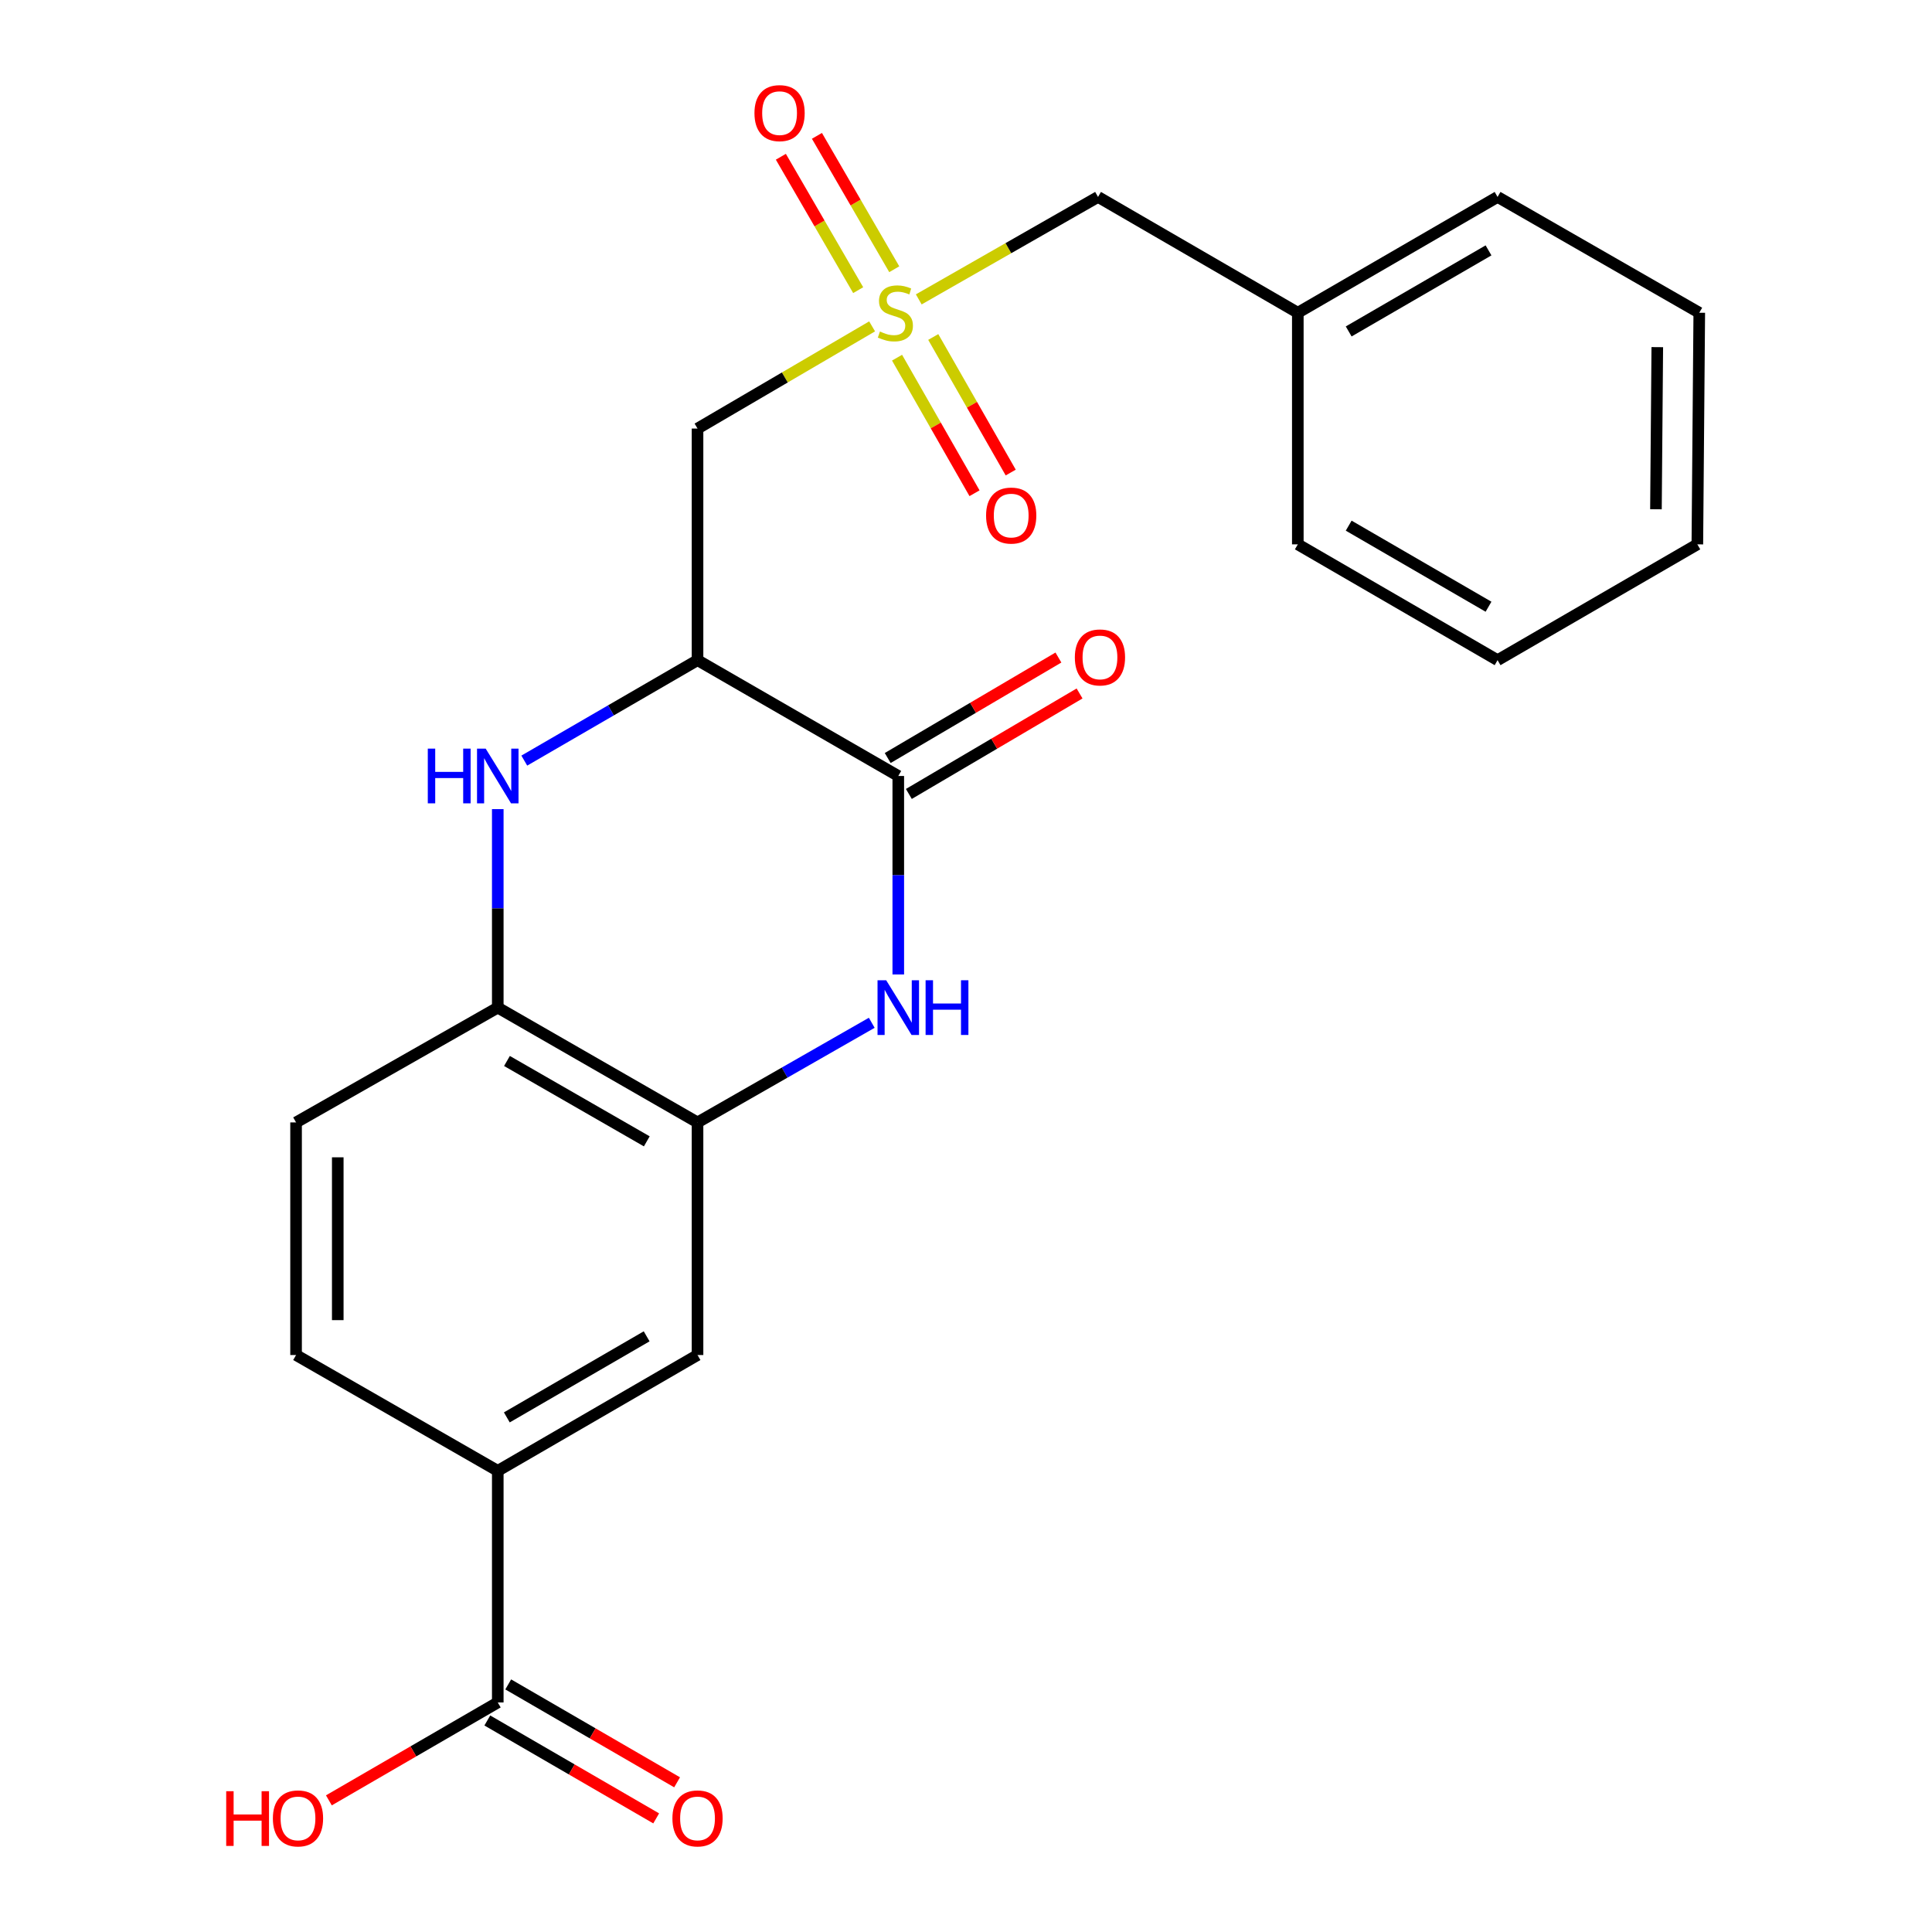 <?xml version='1.0' encoding='iso-8859-1'?>
<svg version='1.1' baseProfile='full'
              xmlns='http://www.w3.org/2000/svg'
                      xmlns:rdkit='http://www.rdkit.org/xml'
                      xmlns:xlink='http://www.w3.org/1999/xlink'
                  xml:space='preserve'
width='1000px' height='1000px' viewBox='0 0 1000 1000'>
<!-- END OF HEADER -->
<rect style='opacity:1.0;fill:#FFFFFF;stroke:none' width='1000' height='1000' x='0' y='0'> </rect>
<path class='bond-4' d='M 451.403,168.929 L 406.221,195.376' style='fill:none;fill-rule:evenodd;stroke:#CCCC00;stroke-width:6px;stroke-linecap:butt;stroke-linejoin:miter;stroke-opacity:1' />
<path class='bond-4' d='M 406.221,195.376 L 361.039,221.823' style='fill:none;fill-rule:evenodd;stroke:#000000;stroke-width:6px;stroke-linecap:butt;stroke-linejoin:miter;stroke-opacity:1' />
<path class='bond-10' d='M 462.867,139.358 L 442.854,104.836' style='fill:none;fill-rule:evenodd;stroke:#CCCC00;stroke-width:6px;stroke-linecap:butt;stroke-linejoin:miter;stroke-opacity:1' />
<path class='bond-10' d='M 442.854,104.836 L 422.842,70.315' style='fill:none;fill-rule:evenodd;stroke:#FF0000;stroke-width:6px;stroke-linecap:butt;stroke-linejoin:miter;stroke-opacity:1' />
<path class='bond-10' d='M 444.197,150.181 L 424.184,115.659' style='fill:none;fill-rule:evenodd;stroke:#CCCC00;stroke-width:6px;stroke-linecap:butt;stroke-linejoin:miter;stroke-opacity:1' />
<path class='bond-10' d='M 424.184,115.659 L 404.172,81.138' style='fill:none;fill-rule:evenodd;stroke:#FF0000;stroke-width:6px;stroke-linecap:butt;stroke-linejoin:miter;stroke-opacity:1' />
<path class='bond-11' d='M 464.311,185.132 L 484.361,220.215' style='fill:none;fill-rule:evenodd;stroke:#CCCC00;stroke-width:6px;stroke-linecap:butt;stroke-linejoin:miter;stroke-opacity:1' />
<path class='bond-11' d='M 484.361,220.215 L 504.411,255.299' style='fill:none;fill-rule:evenodd;stroke:#FF0000;stroke-width:6px;stroke-linecap:butt;stroke-linejoin:miter;stroke-opacity:1' />
<path class='bond-11' d='M 483.048,174.424 L 503.097,209.507' style='fill:none;fill-rule:evenodd;stroke:#CCCC00;stroke-width:6px;stroke-linecap:butt;stroke-linejoin:miter;stroke-opacity:1' />
<path class='bond-11' d='M 503.097,209.507 L 523.147,244.591' style='fill:none;fill-rule:evenodd;stroke:#FF0000;stroke-width:6px;stroke-linecap:butt;stroke-linejoin:miter;stroke-opacity:1' />
<path class='bond-13' d='M 475.55,154.962 L 521.946,128.447' style='fill:none;fill-rule:evenodd;stroke:#CCCC00;stroke-width:6px;stroke-linecap:butt;stroke-linejoin:miter;stroke-opacity:1' />
<path class='bond-13' d='M 521.946,128.447 L 568.341,101.933' style='fill:none;fill-rule:evenodd;stroke:#000000;stroke-width:6px;stroke-linecap:butt;stroke-linejoin:miter;stroke-opacity:1' />
<path class='bond-0' d='M 361.039,341.701 L 361.039,221.823' style='fill:none;fill-rule:evenodd;stroke:#000000;stroke-width:6px;stroke-linecap:butt;stroke-linejoin:miter;stroke-opacity:1' />
<path class='bond-1' d='M 361.039,341.701 L 464.948,401.646' style='fill:none;fill-rule:evenodd;stroke:#000000;stroke-width:6px;stroke-linecap:butt;stroke-linejoin:miter;stroke-opacity:1' />
<path class='bond-3' d='M 361.039,341.701 L 316.207,367.694' style='fill:none;fill-rule:evenodd;stroke:#000000;stroke-width:6px;stroke-linecap:butt;stroke-linejoin:miter;stroke-opacity:1' />
<path class='bond-3' d='M 316.207,367.694 L 271.374,393.687' style='fill:none;fill-rule:evenodd;stroke:#0000FF;stroke-width:6px;stroke-linecap:butt;stroke-linejoin:miter;stroke-opacity:1' />
<path class='bond-2' d='M 464.948,401.646 L 464.948,453.012' style='fill:none;fill-rule:evenodd;stroke:#000000;stroke-width:6px;stroke-linecap:butt;stroke-linejoin:miter;stroke-opacity:1' />
<path class='bond-2' d='M 464.948,453.012 L 464.948,504.379' style='fill:none;fill-rule:evenodd;stroke:#0000FF;stroke-width:6px;stroke-linecap:butt;stroke-linejoin:miter;stroke-opacity:1' />
<path class='bond-12' d='M 470.421,410.945 L 514.602,384.94' style='fill:none;fill-rule:evenodd;stroke:#000000;stroke-width:6px;stroke-linecap:butt;stroke-linejoin:miter;stroke-opacity:1' />
<path class='bond-12' d='M 514.602,384.94 L 558.782,358.935' style='fill:none;fill-rule:evenodd;stroke:#FF0000;stroke-width:6px;stroke-linecap:butt;stroke-linejoin:miter;stroke-opacity:1' />
<path class='bond-12' d='M 459.475,392.347 L 503.655,366.342' style='fill:none;fill-rule:evenodd;stroke:#000000;stroke-width:6px;stroke-linecap:butt;stroke-linejoin:miter;stroke-opacity:1' />
<path class='bond-12' d='M 503.655,366.342 L 547.835,340.338' style='fill:none;fill-rule:evenodd;stroke:#FF0000;stroke-width:6px;stroke-linecap:butt;stroke-linejoin:miter;stroke-opacity:1' />
<path class='bond-25' d='M 451.216,529.39 L 406.127,555.178' style='fill:none;fill-rule:evenodd;stroke:#0000FF;stroke-width:6px;stroke-linecap:butt;stroke-linejoin:miter;stroke-opacity:1' />
<path class='bond-25' d='M 406.127,555.178 L 361.039,580.966' style='fill:none;fill-rule:evenodd;stroke:#000000;stroke-width:6px;stroke-linecap:butt;stroke-linejoin:miter;stroke-opacity:1' />
<path class='bond-6' d='M 257.646,418.803 L 257.646,470.17' style='fill:none;fill-rule:evenodd;stroke:#0000FF;stroke-width:6px;stroke-linecap:butt;stroke-linejoin:miter;stroke-opacity:1' />
<path class='bond-6' d='M 257.646,470.17 L 257.646,521.536' style='fill:none;fill-rule:evenodd;stroke:#000000;stroke-width:6px;stroke-linecap:butt;stroke-linejoin:miter;stroke-opacity:1' />
<path class='bond-5' d='M 361.039,580.966 L 257.646,521.536' style='fill:none;fill-rule:evenodd;stroke:#000000;stroke-width:6px;stroke-linecap:butt;stroke-linejoin:miter;stroke-opacity:1' />
<path class='bond-5' d='M 334.776,590.761 L 262.401,549.16' style='fill:none;fill-rule:evenodd;stroke:#000000;stroke-width:6px;stroke-linecap:butt;stroke-linejoin:miter;stroke-opacity:1' />
<path class='bond-9' d='M 361.039,580.966 L 361.039,701.359' style='fill:none;fill-rule:evenodd;stroke:#000000;stroke-width:6px;stroke-linecap:butt;stroke-linejoin:miter;stroke-opacity:1' />
<path class='bond-15' d='M 257.646,521.536 L 153.246,580.966' style='fill:none;fill-rule:evenodd;stroke:#000000;stroke-width:6px;stroke-linecap:butt;stroke-linejoin:miter;stroke-opacity:1' />
<path class='bond-7' d='M 257.646,881.183 L 257.646,761.304' style='fill:none;fill-rule:evenodd;stroke:#000000;stroke-width:6px;stroke-linecap:butt;stroke-linejoin:miter;stroke-opacity:1' />
<path class='bond-14' d='M 252.234,890.517 L 295.937,915.855' style='fill:none;fill-rule:evenodd;stroke:#000000;stroke-width:6px;stroke-linecap:butt;stroke-linejoin:miter;stroke-opacity:1' />
<path class='bond-14' d='M 295.937,915.855 L 339.639,941.193' style='fill:none;fill-rule:evenodd;stroke:#FF0000;stroke-width:6px;stroke-linecap:butt;stroke-linejoin:miter;stroke-opacity:1' />
<path class='bond-14' d='M 263.058,871.848 L 306.761,897.186' style='fill:none;fill-rule:evenodd;stroke:#000000;stroke-width:6px;stroke-linecap:butt;stroke-linejoin:miter;stroke-opacity:1' />
<path class='bond-14' d='M 306.761,897.186 L 350.464,922.524' style='fill:none;fill-rule:evenodd;stroke:#FF0000;stroke-width:6px;stroke-linecap:butt;stroke-linejoin:miter;stroke-opacity:1' />
<path class='bond-17' d='M 257.646,881.183 L 213.937,906.521' style='fill:none;fill-rule:evenodd;stroke:#000000;stroke-width:6px;stroke-linecap:butt;stroke-linejoin:miter;stroke-opacity:1' />
<path class='bond-17' d='M 213.937,906.521 L 170.229,931.859' style='fill:none;fill-rule:evenodd;stroke:#FF0000;stroke-width:6px;stroke-linecap:butt;stroke-linejoin:miter;stroke-opacity:1' />
<path class='bond-8' d='M 257.646,761.304 L 153.246,701.359' style='fill:none;fill-rule:evenodd;stroke:#000000;stroke-width:6px;stroke-linecap:butt;stroke-linejoin:miter;stroke-opacity:1' />
<path class='bond-26' d='M 257.646,761.304 L 361.039,701.359' style='fill:none;fill-rule:evenodd;stroke:#000000;stroke-width:6px;stroke-linecap:butt;stroke-linejoin:miter;stroke-opacity:1' />
<path class='bond-26' d='M 262.331,733.643 L 334.706,691.682' style='fill:none;fill-rule:evenodd;stroke:#000000;stroke-width:6px;stroke-linecap:butt;stroke-linejoin:miter;stroke-opacity:1' />
<path class='bond-18' d='M 568.341,101.933 L 671.747,161.878' style='fill:none;fill-rule:evenodd;stroke:#000000;stroke-width:6px;stroke-linecap:butt;stroke-linejoin:miter;stroke-opacity:1' />
<path class='bond-16' d='M 153.246,580.966 L 153.246,701.359' style='fill:none;fill-rule:evenodd;stroke:#000000;stroke-width:6px;stroke-linecap:butt;stroke-linejoin:miter;stroke-opacity:1' />
<path class='bond-16' d='M 174.826,599.025 L 174.826,683.3' style='fill:none;fill-rule:evenodd;stroke:#000000;stroke-width:6px;stroke-linecap:butt;stroke-linejoin:miter;stroke-opacity:1' />
<path class='bond-19' d='M 671.747,161.878 L 775.14,101.933' style='fill:none;fill-rule:evenodd;stroke:#000000;stroke-width:6px;stroke-linecap:butt;stroke-linejoin:miter;stroke-opacity:1' />
<path class='bond-19' d='M 698.08,171.555 L 770.455,129.594' style='fill:none;fill-rule:evenodd;stroke:#000000;stroke-width:6px;stroke-linecap:butt;stroke-linejoin:miter;stroke-opacity:1' />
<path class='bond-20' d='M 671.747,161.878 L 671.747,281.756' style='fill:none;fill-rule:evenodd;stroke:#000000;stroke-width:6px;stroke-linecap:butt;stroke-linejoin:miter;stroke-opacity:1' />
<path class='bond-21' d='M 775.14,101.933 L 879.54,161.878' style='fill:none;fill-rule:evenodd;stroke:#000000;stroke-width:6px;stroke-linecap:butt;stroke-linejoin:miter;stroke-opacity:1' />
<path class='bond-22' d='M 671.747,281.756 L 775.14,341.701' style='fill:none;fill-rule:evenodd;stroke:#000000;stroke-width:6px;stroke-linecap:butt;stroke-linejoin:miter;stroke-opacity:1' />
<path class='bond-22' d='M 698.08,272.078 L 770.455,314.04' style='fill:none;fill-rule:evenodd;stroke:#000000;stroke-width:6px;stroke-linecap:butt;stroke-linejoin:miter;stroke-opacity:1' />
<path class='bond-24' d='M 879.54,161.878 L 878.545,281.756' style='fill:none;fill-rule:evenodd;stroke:#000000;stroke-width:6px;stroke-linecap:butt;stroke-linejoin:miter;stroke-opacity:1' />
<path class='bond-24' d='M 857.811,179.68 L 857.115,263.595' style='fill:none;fill-rule:evenodd;stroke:#000000;stroke-width:6px;stroke-linecap:butt;stroke-linejoin:miter;stroke-opacity:1' />
<path class='bond-23' d='M 775.14,341.701 L 878.545,281.756' style='fill:none;fill-rule:evenodd;stroke:#000000;stroke-width:6px;stroke-linecap:butt;stroke-linejoin:miter;stroke-opacity:1' />
<path  class='atom-0' d='M 455.449 171.598
Q 455.769 171.718, 457.089 172.278
Q 458.409 172.838, 459.849 173.198
Q 461.329 173.518, 462.769 173.518
Q 465.449 173.518, 467.009 172.238
Q 468.569 170.918, 468.569 168.638
Q 468.569 167.078, 467.769 166.118
Q 467.009 165.158, 465.809 164.638
Q 464.609 164.118, 462.609 163.518
Q 460.089 162.758, 458.569 162.038
Q 457.089 161.318, 456.009 159.798
Q 454.969 158.278, 454.969 155.718
Q 454.969 152.158, 457.369 149.958
Q 459.809 147.758, 464.609 147.758
Q 467.889 147.758, 471.609 149.318
L 470.689 152.398
Q 467.289 150.998, 464.729 150.998
Q 461.969 150.998, 460.449 152.158
Q 458.929 153.278, 458.969 155.238
Q 458.969 156.758, 459.729 157.678
Q 460.529 158.598, 461.649 159.118
Q 462.809 159.638, 464.729 160.238
Q 467.289 161.038, 468.809 161.838
Q 470.329 162.638, 471.409 164.278
Q 472.529 165.878, 472.529 168.638
Q 472.529 172.558, 469.889 174.678
Q 467.289 176.758, 462.929 176.758
Q 460.409 176.758, 458.489 176.198
Q 456.609 175.678, 454.369 174.758
L 455.449 171.598
' fill='#CCCC00'/>
<path  class='atom-3' d='M 458.688 507.376
L 467.968 522.376
Q 468.888 523.856, 470.368 526.536
Q 471.848 529.216, 471.928 529.376
L 471.928 507.376
L 475.688 507.376
L 475.688 535.696
L 471.808 535.696
L 461.848 519.296
Q 460.688 517.376, 459.448 515.176
Q 458.248 512.976, 457.888 512.296
L 457.888 535.696
L 454.208 535.696
L 454.208 507.376
L 458.688 507.376
' fill='#0000FF'/>
<path  class='atom-3' d='M 479.088 507.376
L 482.928 507.376
L 482.928 519.416
L 497.408 519.416
L 497.408 507.376
L 501.248 507.376
L 501.248 535.696
L 497.408 535.696
L 497.408 522.616
L 482.928 522.616
L 482.928 535.696
L 479.088 535.696
L 479.088 507.376
' fill='#0000FF'/>
<path  class='atom-4' d='M 221.426 387.486
L 225.266 387.486
L 225.266 399.526
L 239.746 399.526
L 239.746 387.486
L 243.586 387.486
L 243.586 415.806
L 239.746 415.806
L 239.746 402.726
L 225.266 402.726
L 225.266 415.806
L 221.426 415.806
L 221.426 387.486
' fill='#0000FF'/>
<path  class='atom-4' d='M 251.386 387.486
L 260.666 402.486
Q 261.586 403.966, 263.066 406.646
Q 264.546 409.326, 264.626 409.486
L 264.626 387.486
L 268.386 387.486
L 268.386 415.806
L 264.506 415.806
L 254.546 399.406
Q 253.386 397.486, 252.146 395.286
Q 250.946 393.086, 250.586 392.406
L 250.586 415.806
L 246.906 415.806
L 246.906 387.486
L 251.386 387.486
' fill='#0000FF'/>
<path  class='atom-11' d='M 390.504 58.552
Q 390.504 51.752, 393.864 47.952
Q 397.224 44.152, 403.504 44.152
Q 409.784 44.152, 413.144 47.952
Q 416.504 51.752, 416.504 58.552
Q 416.504 65.432, 413.104 69.352
Q 409.704 73.232, 403.504 73.232
Q 397.264 73.232, 393.864 69.352
Q 390.504 65.472, 390.504 58.552
M 403.504 70.032
Q 407.824 70.032, 410.144 67.152
Q 412.504 64.232, 412.504 58.552
Q 412.504 52.992, 410.144 50.192
Q 407.824 47.352, 403.504 47.352
Q 399.184 47.352, 396.824 50.152
Q 394.504 52.952, 394.504 58.552
Q 394.504 64.272, 396.824 67.152
Q 399.184 70.032, 403.504 70.032
' fill='#FF0000'/>
<path  class='atom-12' d='M 510.395 266.85
Q 510.395 260.05, 513.755 256.25
Q 517.115 252.45, 523.395 252.45
Q 529.675 252.45, 533.035 256.25
Q 536.395 260.05, 536.395 266.85
Q 536.395 273.73, 532.995 277.65
Q 529.595 281.53, 523.395 281.53
Q 517.155 281.53, 513.755 277.65
Q 510.395 273.77, 510.395 266.85
M 523.395 278.33
Q 527.715 278.33, 530.035 275.45
Q 532.395 272.53, 532.395 266.85
Q 532.395 261.29, 530.035 258.49
Q 527.715 255.65, 523.395 255.65
Q 519.075 255.65, 516.715 258.45
Q 514.395 261.25, 514.395 266.85
Q 514.395 272.57, 516.715 275.45
Q 519.075 278.33, 523.395 278.33
' fill='#FF0000'/>
<path  class='atom-13' d='M 556.336 340.282
Q 556.336 333.482, 559.696 329.682
Q 563.056 325.882, 569.336 325.882
Q 575.616 325.882, 578.976 329.682
Q 582.336 333.482, 582.336 340.282
Q 582.336 347.162, 578.936 351.082
Q 575.536 354.962, 569.336 354.962
Q 563.096 354.962, 559.696 351.082
Q 556.336 347.202, 556.336 340.282
M 569.336 351.762
Q 573.656 351.762, 575.976 348.882
Q 578.336 345.962, 578.336 340.282
Q 578.336 334.722, 575.976 331.922
Q 573.656 329.082, 569.336 329.082
Q 565.016 329.082, 562.656 331.882
Q 560.336 334.682, 560.336 340.282
Q 560.336 346.002, 562.656 348.882
Q 565.016 351.762, 569.336 351.762
' fill='#FF0000'/>
<path  class='atom-15' d='M 348.039 941.208
Q 348.039 934.408, 351.399 930.608
Q 354.759 926.808, 361.039 926.808
Q 367.319 926.808, 370.679 930.608
Q 374.039 934.408, 374.039 941.208
Q 374.039 948.088, 370.639 952.008
Q 367.239 955.888, 361.039 955.888
Q 354.799 955.888, 351.399 952.008
Q 348.039 948.128, 348.039 941.208
M 361.039 952.688
Q 365.359 952.688, 367.679 949.808
Q 370.039 946.888, 370.039 941.208
Q 370.039 935.648, 367.679 932.848
Q 365.359 930.008, 361.039 930.008
Q 356.719 930.008, 354.359 932.808
Q 352.039 935.608, 352.039 941.208
Q 352.039 946.928, 354.359 949.808
Q 356.719 952.688, 361.039 952.688
' fill='#FF0000'/>
<path  class='atom-18' d='M 117.081 927.128
L 120.921 927.128
L 120.921 939.168
L 135.401 939.168
L 135.401 927.128
L 139.241 927.128
L 139.241 955.448
L 135.401 955.448
L 135.401 942.368
L 120.921 942.368
L 120.921 955.448
L 117.081 955.448
L 117.081 927.128
' fill='#FF0000'/>
<path  class='atom-18' d='M 141.241 941.208
Q 141.241 934.408, 144.601 930.608
Q 147.961 926.808, 154.241 926.808
Q 160.521 926.808, 163.881 930.608
Q 167.241 934.408, 167.241 941.208
Q 167.241 948.088, 163.841 952.008
Q 160.441 955.888, 154.241 955.888
Q 148.001 955.888, 144.601 952.008
Q 141.241 948.128, 141.241 941.208
M 154.241 952.688
Q 158.561 952.688, 160.881 949.808
Q 163.241 946.888, 163.241 941.208
Q 163.241 935.648, 160.881 932.848
Q 158.561 930.008, 154.241 930.008
Q 149.921 930.008, 147.561 932.808
Q 145.241 935.608, 145.241 941.208
Q 145.241 946.928, 147.561 949.808
Q 149.921 952.688, 154.241 952.688
' fill='#FF0000'/>
</svg>
